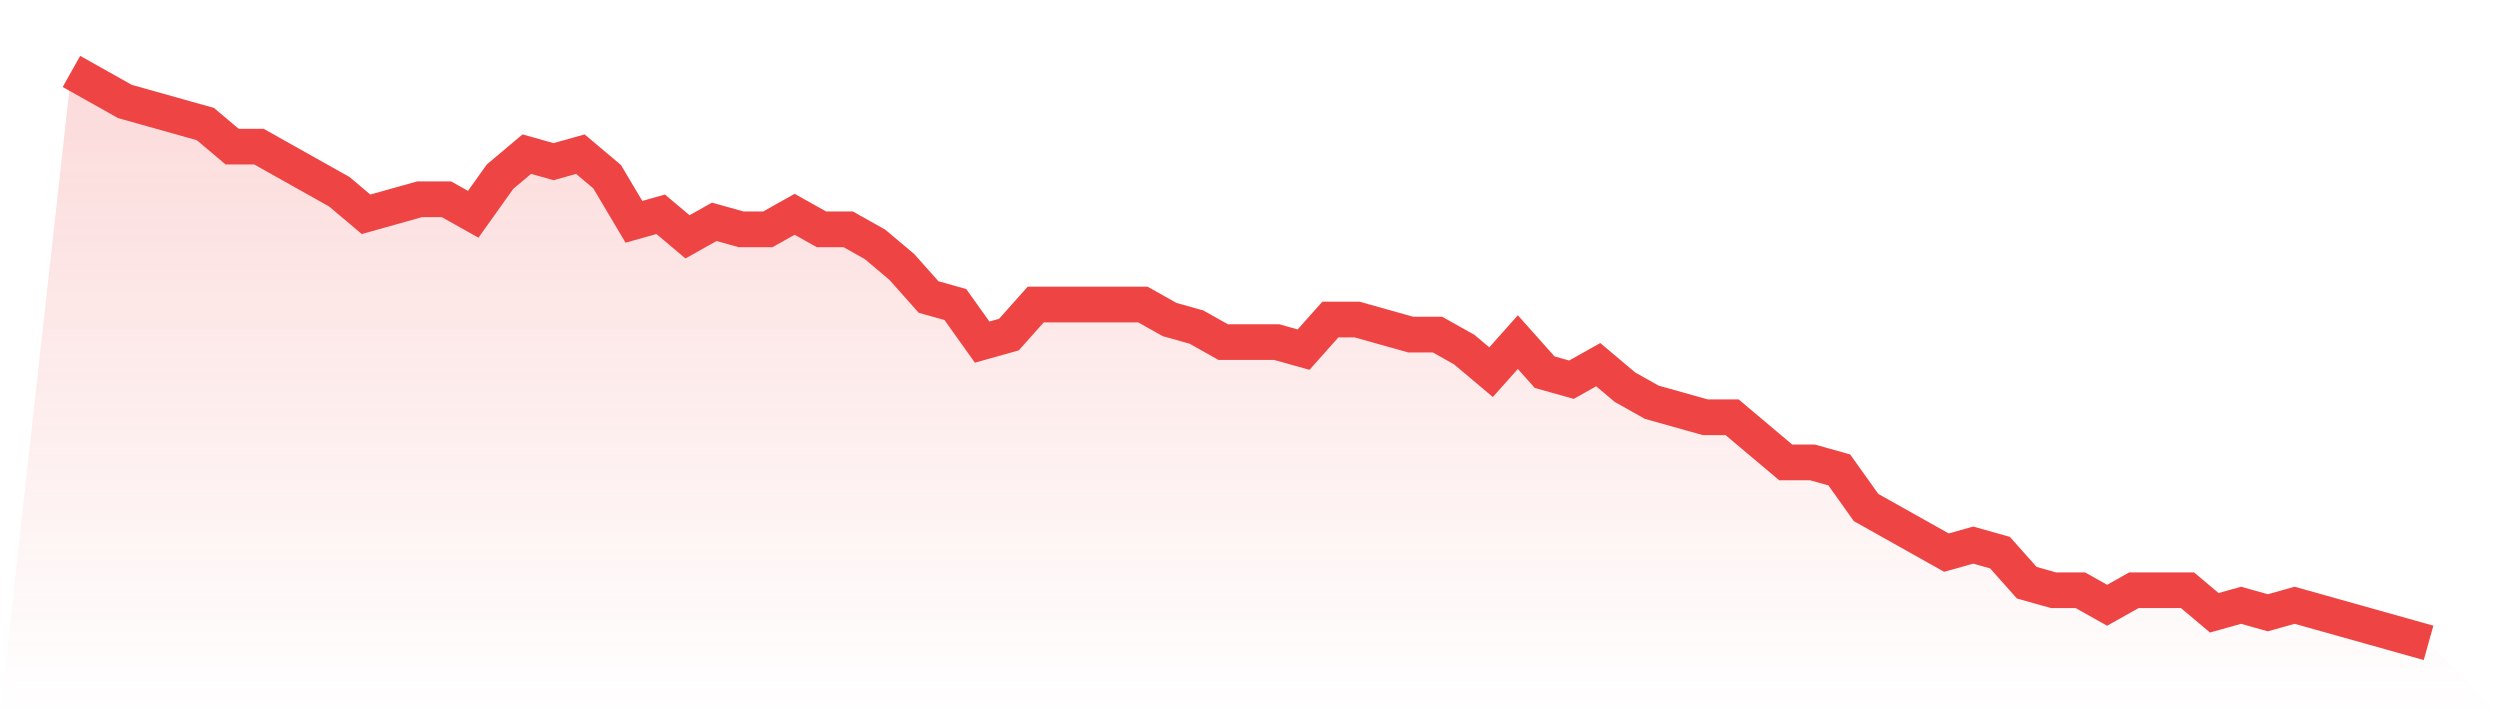 <svg viewBox="0 0 140 40" xmlns="http://www.w3.org/2000/svg">
<defs>
<linearGradient id="gradient" x1="0" x2="0" y1="0" y2="1">
<stop offset="0%" stop-color="#ef4444" stop-opacity="0.2"/>
<stop offset="100%" stop-color="#ef4444" stop-opacity="0"/>
</linearGradient>
</defs>
<path d="M4,4 L4,4 L5.5,4.842 L7,5.684 L8.5,6.105 L10,6.526 L11.5,6.947 L13,8.211 L14.5,8.211 L16,9.053 L17.5,9.895 L19,10.737 L20.5,12 L22,11.579 L23.5,11.158 L25,11.158 L26.5,12 L28,9.895 L29.5,8.632 L31,9.053 L32.5,8.632 L34,9.895 L35.5,12.421 L37,12 L38.5,13.263 L40,12.421 L41.5,12.842 L43,12.842 L44.5,12 L46,12.842 L47.5,12.842 L49,13.684 L50.5,14.947 L52,16.632 L53.5,17.053 L55,19.158 L56.5,18.737 L58,17.053 L59.5,17.053 L61,17.053 L62.5,17.053 L64,17.053 L65.5,17.895 L67,18.316 L68.5,19.158 L70,19.158 L71.5,19.158 L73,19.579 L74.5,17.895 L76,17.895 L77.5,18.316 L79,18.737 L80.5,18.737 L82,19.579 L83.5,20.842 L85,19.158 L86.5,20.842 L88,21.263 L89.5,20.421 L91,21.684 L92.5,22.526 L94,22.947 L95.5,23.368 L97,23.368 L98.5,24.632 L100,25.895 L101.5,25.895 L103,26.316 L104.5,28.421 L106,29.263 L107.5,30.105 L109,30.947 L110.5,30.526 L112,30.947 L113.5,32.632 L115,33.053 L116.5,33.053 L118,33.895 L119.5,33.053 L121,33.053 L122.5,33.053 L124,34.316 L125.5,33.895 L127,34.316 L128.5,33.895 L130,34.316 L131.5,34.737 L133,35.158 L134.5,35.579 L136,36 L140,40 L0,40 z" fill="url(#gradient)"/>
<path d="M4,4 L4,4 L5.5,4.842 L7,5.684 L8.5,6.105 L10,6.526 L11.5,6.947 L13,8.211 L14.5,8.211 L16,9.053 L17.5,9.895 L19,10.737 L20.5,12 L22,11.579 L23.5,11.158 L25,11.158 L26.5,12 L28,9.895 L29.5,8.632 L31,9.053 L32.5,8.632 L34,9.895 L35.5,12.421 L37,12 L38.5,13.263 L40,12.421 L41.5,12.842 L43,12.842 L44.5,12 L46,12.842 L47.5,12.842 L49,13.684 L50.5,14.947 L52,16.632 L53.5,17.053 L55,19.158 L56.5,18.737 L58,17.053 L59.5,17.053 L61,17.053 L62.5,17.053 L64,17.053 L65.5,17.895 L67,18.316 L68.5,19.158 L70,19.158 L71.5,19.158 L73,19.579 L74.5,17.895 L76,17.895 L77.5,18.316 L79,18.737 L80.5,18.737 L82,19.579 L83.5,20.842 L85,19.158 L86.5,20.842 L88,21.263 L89.5,20.421 L91,21.684 L92.5,22.526 L94,22.947 L95.5,23.368 L97,23.368 L98.5,24.632 L100,25.895 L101.5,25.895 L103,26.316 L104.5,28.421 L106,29.263 L107.5,30.105 L109,30.947 L110.5,30.526 L112,30.947 L113.5,32.632 L115,33.053 L116.5,33.053 L118,33.895 L119.5,33.053 L121,33.053 L122.5,33.053 L124,34.316 L125.5,33.895 L127,34.316 L128.5,33.895 L130,34.316 L131.5,34.737 L133,35.158 L134.5,35.579 L136,36" fill="none" stroke="#ef4444" stroke-width="2"/>
</svg>